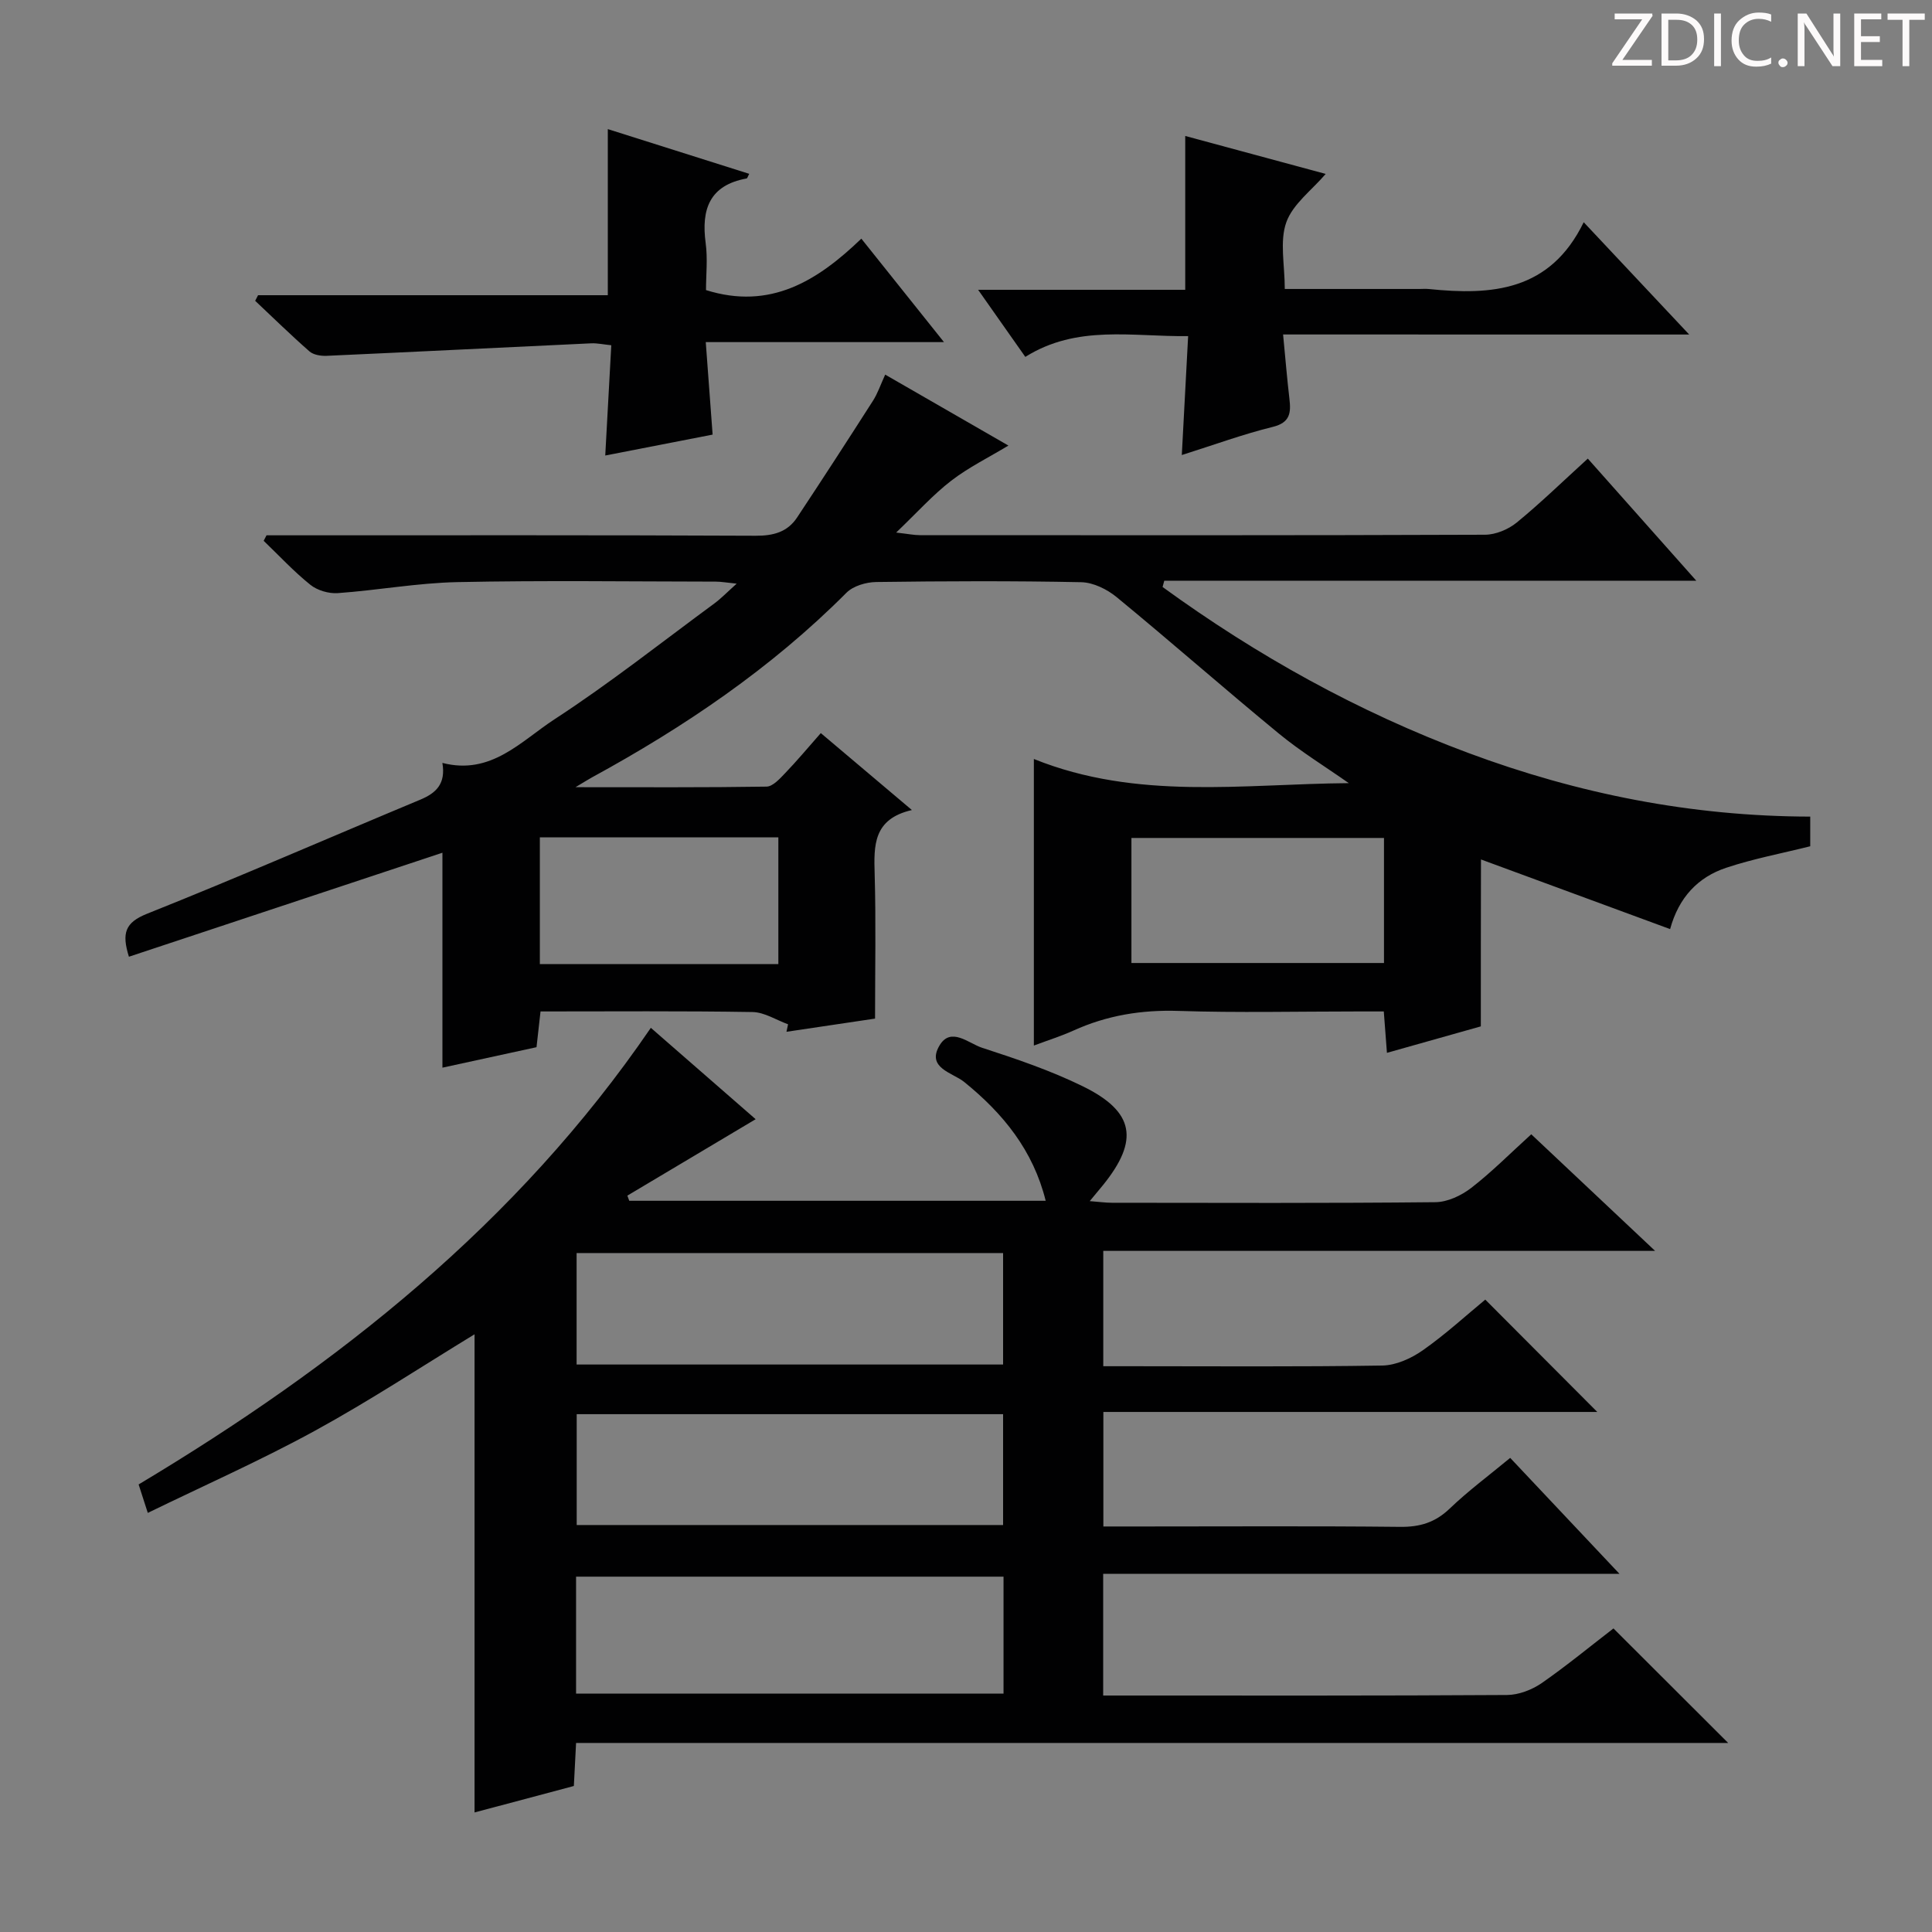 <svg enable-background="new 0 0 400 400" viewBox="0 0 400 400" xmlns="http://www.w3.org/2000/svg"><rect x="0" y="0" width="400" height="400" fill="#808080" stroke="none"/><g fill="#fcfafa"><path d="m342.2 3.2-6.3 9.2h6.1v1.2h-8.2v-.5l6.2-9.1h-5.7v-1.2h7.8v.4z"/><path d="m344 13.7v-10.9h3.1c1.6 0 3 .5 4.1 1.4 1.1 1 1.6 2.2 1.6 3.9s-.5 3-1.6 4-2.5 1.5-4.2 1.5h-3zm1.4-9.6v8.4h1.6c1.4 0 2.5-.4 3.2-1.1.8-.8 1.2-1.8 1.2-3.2s-.4-2.4-1.2-3.1-1.8-1-3.1-1z"/><path d="m356.3 2.8v10.9h-1.4v-10.9z"/><path d="m366.6 13.2c-.8.4-1.8.6-3 .6-1.6 0-2.8-.5-3.7-1.5s-1.4-2.3-1.4-3.9c0-1.7.5-3.2 1.6-4.2s2.4-1.6 4-1.6c1 0 1.9.1 2.6.4v1.5c-.8-.4-1.6-.6-2.6-.6-1.2 0-2.2.4-3 1.2s-1.1 1.9-1.1 3.3c0 1.3.4 2.3 1.1 3.1s1.6 1.1 2.8 1.1c1.1 0 2-.2 2.8-.7v1.3z"/><path d="m368.2 13c0-.3.1-.5.3-.6.2-.2.4-.3.6-.3.3 0 .5.1.7.3s.3.4.3.6-.1.5-.3.6c-.2.2-.4.3-.7.3s-.5-.1-.6-.3c-.2-.2-.3-.4-.3-.6z"/><path d="m381.1 13.7h-1.7l-5.5-8.4c-.2-.2-.3-.5-.4-.7 0 .2.1.8.1 1.5v7.6h-1.4v-10.9h1.8l5.3 8.3c.3.4.4.6.4.8 0-.3-.1-.8-.1-1.6v-7.5h1.4v10.9z"/><path d="m389.7 13.7h-5.8v-10.9h5.6v1.2h-4.2v3.5h3.9v1.2h-3.9v3.7h4.4z"/><path d="m398.4 4.1h-3.1v9.6h-1.4v-9.6h-3.1v-1.3h7.7v1.3z"/></g><path d="m334.05 337.15c8.1 8.08 15.74 15.71 23.75 23.71-79.49 0-158.82 0-238.53 0-.17 3.29-.31 6.04-.46 8.91-6.84 1.82-13.54 3.61-20.56 5.48 0-33.33 0-66.27 0-99-10.91 6.65-21.7 13.76-32.99 19.94-11.19 6.13-22.9 11.31-34.66 17.04-.72-2.23-1.22-3.78-1.9-5.89 41.15-24.65 78.3-53.93 106.05-94.54 7.76 6.76 14.97 13.05 21.7 18.92-8.9 5.3-17.73 10.56-26.56 15.82.13.36.26.71.39 1.07h86.22c-2.59-10.42-8.8-18.08-16.91-24.63-2.33-1.88-7.85-2.87-5.07-7.53 2.34-3.94 6.03-.43 8.78.47 7.09 2.3 14.22 4.72 20.89 7.99 10.72 5.25 11.69 11.17 4.17 20.46-.73.9-1.48 1.79-2.74 3.31 1.9.14 3.25.34 4.6.34 22.33.02 44.66.11 66.98-.12 2.5-.03 5.34-1.37 7.38-2.94 4.2-3.24 7.97-7.05 12.45-11.12 8.28 7.79 16.52 15.55 25.64 24.14-38.79 0-76.34 0-114.25 0v23.88h5.29c17.5 0 34.99.14 52.49-.14 2.83-.05 5.99-1.48 8.38-3.16 4.73-3.32 9.02-7.27 12.93-10.49 7.87 7.89 15.44 15.49 23.19 23.26-33.82 0-67.85 0-102.26 0v23.71h8.43c17.66 0 35.33-.11 52.99.08 4.1.05 7.28-.9 10.28-3.78 3.83-3.67 8.13-6.86 12.53-10.5 7.35 7.8 14.64 15.53 22.62 24-36.01 0-71.29 0-106.89 0v25.2h4.65c26.33 0 52.66.06 78.98-.11 2.41-.02 5.14-1.07 7.16-2.46 5.2-3.62 10.09-7.65 14.86-11.32zm-126.28-10.72c-29.78 0-59.13 0-88.5 0v24.22h88.5c0-8.15 0-15.94 0-24.22zm-.09-67c-29.7 0-59.05 0-88.3 0v23.08h88.3c0-7.73 0-15.17 0-23.08zm0 33.36c-29.74 0-59.07 0-88.28 0v22.95h88.28c0-7.67 0-15.1 0-22.95z" fill="#010102"/><path d="m306.59 212.5c-6.92 1.95-12.98 3.66-19.44 5.48-.21-2.8-.4-5.36-.65-8.57-1.92 0-3.7 0-5.49 0-12.33 0-24.68.29-37-.11-7.67-.25-14.83.92-21.77 4.07-2.52 1.14-5.17 1.97-8.19 3.1 0-19.81 0-38.92 0-59.33 21.39 8.62 43.29 5.17 65.2 5-4.83-3.4-9.9-6.5-14.45-10.24-11.31-9.3-22.3-18.97-33.61-28.27-1.98-1.63-4.83-3.03-7.3-3.09-14.16-.29-28.33-.23-42.49-.04-2.09.03-4.75.81-6.16 2.23-15.54 15.6-33.52 27.77-52.75 38.26-.69.38-1.36.81-3.34 1.99 14.13 0 26.84.08 39.55-.12 1.3-.02 2.74-1.62 3.83-2.76 2.42-2.51 4.66-5.2 7.41-8.32 6.12 5.17 12.14 10.25 18.86 15.93-8.06 1.85-7.88 7.38-7.71 13.28.28 9.8.08 19.62.08 29.9-6.29.94-12.31 1.83-18.34 2.73.11-.51.22-1.03.33-1.55-2.45-.89-4.9-2.5-7.36-2.54-14.48-.24-28.97-.12-43.89-.12-.28 2.5-.53 4.74-.83 7.4-6.18 1.34-12.46 2.71-19.48 4.24 0-15.06 0-29.77 0-44.5-21.98 7.29-43.32 14.37-64.91 21.53-1.52-4.89-.8-7.08 3.76-8.9 18.97-7.57 37.7-15.75 56.55-23.61 3.28-1.37 5.33-3.27 4.59-7.62 10.08 2.62 16.3-4.53 23.2-9.02 11.41-7.43 22.14-15.92 33.12-24 1.41-1.04 2.63-2.32 4.61-4.09-2.11-.21-3.21-.42-4.32-.42-17.83-.02-35.67-.27-53.5.1-8.27.17-16.5 1.69-24.77 2.28-1.87.13-4.23-.56-5.68-1.73-3.44-2.76-6.47-6.04-9.66-9.1.2-.38.39-.76.59-1.14h5.26c32 0 64-.06 96 .09 3.68.02 6.59-.76 8.59-3.78 5.31-8.01 10.53-16.07 15.71-24.17.97-1.51 1.55-3.27 2.53-5.41 8.71 5.02 17.14 9.87 25.51 14.69-4.07 2.46-8.25 4.51-11.86 7.29-3.78 2.92-7.02 6.55-11.38 10.72 2.54.29 3.73.54 4.92.54 39 .02 78 .06 117-.09 2.21-.01 4.82-1.1 6.56-2.52 4.99-4.09 9.63-8.61 14.72-13.24 7.33 8.25 14.47 16.28 22.46 25.28-37.51 0-73.83 0-110.15 0-.12.43-.23.87-.35 1.3 19.55 14.21 40.52 25.88 63.27 34.35 22.74 8.47 46.22 13.14 70.82 13.19v6.14c-5.96 1.49-11.82 2.59-17.42 4.46-5.79 1.93-9.8 6.1-11.59 12.69-13.14-4.84-25.85-9.52-39.16-14.42-.03 11.58-.03 22.97-.03 34.56zm-72.34-13.12h52.29c0-8.89 0-17.33 0-25.89-17.64 0-34.99 0-52.29 0zm-122.48.22h49.38c0-8.91 0-17.59 0-26.23-16.7 0-32.94 0-49.38 0z" fill="#010102"/><path d="m178.33 49.41c5.88 7.36 11.17 13.99 17.11 21.42-16.71 0-32.68 0-49.32 0 .49 6.64.93 12.53 1.42 19.15-7.07 1.38-14.45 2.81-22.23 4.33.43-7.77.83-15.13 1.25-22.83-1.61-.16-2.88-.45-4.13-.4-18.27.85-36.53 1.77-54.8 2.59-1.19.05-2.73-.19-3.56-.92-3.85-3.37-7.51-6.96-11.24-10.47.2-.39.4-.78.6-1.16h72.41c0-11.63 0-22.67 0-34.39 9.54 3.02 19.37 6.12 29.28 9.26-.29.52-.38.93-.55.96-7.67 1.4-9.41 6.38-8.47 13.37.44 3.25.07 6.61.07 9.74 13.29 4.17 23.04-1.87 32.16-10.65z" fill="#010102"/><path d="m265.65 69.25c.49 5.1.83 9.21 1.31 13.31.34 2.9.17 4.94-3.47 5.83-6.09 1.5-12.01 3.67-18.81 5.82.45-8.41.86-16.25 1.31-24.62-11.58.15-22.97-2.43-33.71 4.3-3.14-4.46-6.16-8.77-9.77-13.89h42.88c0-10.86 0-21.07 0-31.85 9.62 2.6 19.41 5.24 29.08 7.86-2.87 3.36-6.81 6.23-8.16 10.03-1.4 3.96-.31 8.8-.31 13.79h27.84c.67 0 1.34-.06 2 .01 12.95 1.32 25.06.52 32.05-13.83 7.55 8.03 14.28 15.2 21.84 23.25-28.45-.01-55.78-.01-84.08-.01z" fill="#010102"/></svg>